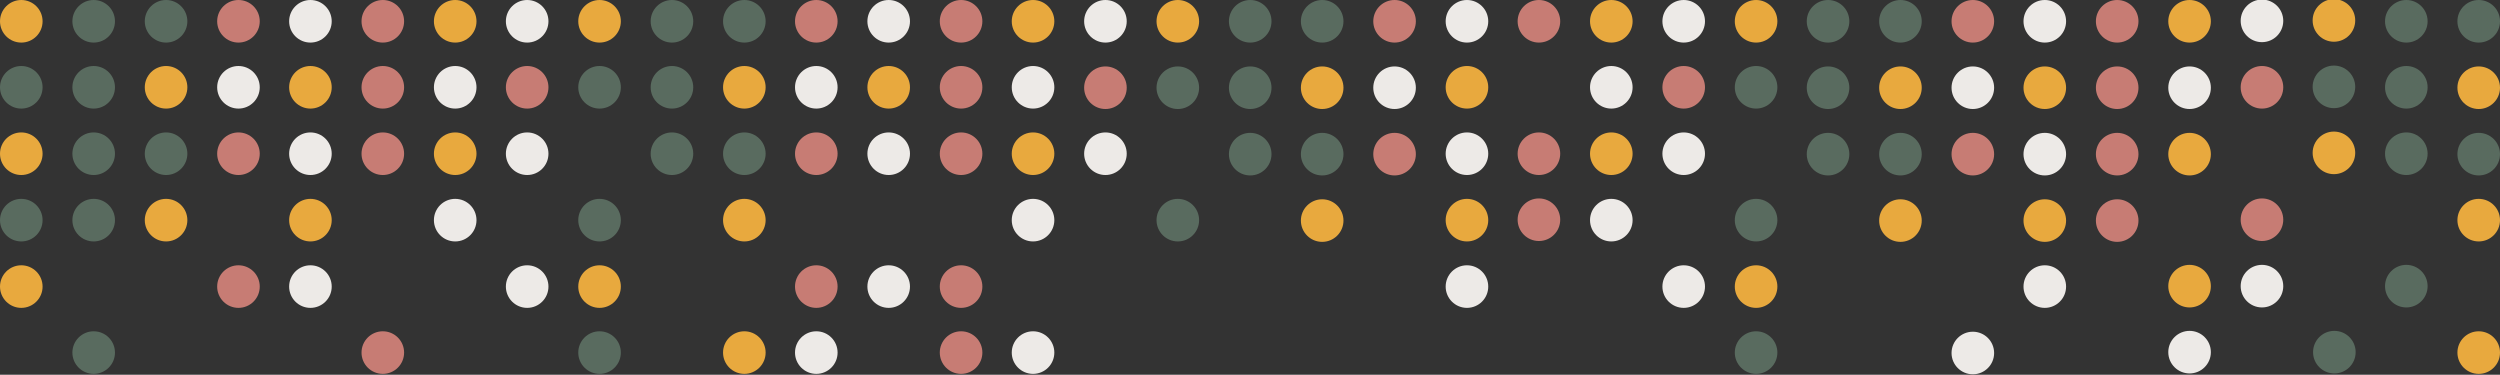 <svg id="Calque_1" data-name="Calque 1" xmlns="http://www.w3.org/2000/svg" viewBox="0 0 587.1 88"><rect x="0" y="0" width="587.1" height="88" fill="#333333" stroke="none"/><defs><style>.cls-1{fill:#e8a93e;}.cls-2{fill:#edeae7;}.cls-3{fill:#596b5f;}.cls-4{fill:#c77c74;}</style></defs><title>element-1</title><circle class="cls-1" cx="106.9" cy="5" r="5"/><circle class="cls-2" cx="123.8" cy="5" r="5"/><circle class="cls-1" cx="140.8" cy="5" r="5"/><circle class="cls-3" cx="157.8" cy="5" r="5"/><circle class="cls-3" cx="174.8" cy="5" r="5"/><circle class="cls-4" cx="191.7" cy="5" r="5"/><circle class="cls-1" cx="5" cy="5" r="5"/><circle class="cls-3" cx="22" cy="5" r="5"/><circle class="cls-3" cx="39" cy="5" r="5"/><circle class="cls-4" cx="56" cy="5" r="5"/><circle class="cls-2" cx="72.9" cy="5" r="5"/><circle class="cls-4" cx="89.9" cy="5" r="5"/><circle class="cls-2" cx="208.7" cy="5" r="5"/><circle class="cls-4" cx="225.7" cy="5" r="5"/><circle class="cls-2" cx="106.9" cy="20.5" r="5"/><circle class="cls-4" cx="123.8" cy="20.5" r="5"/><circle class="cls-3" cx="140.8" cy="20.5" r="5"/><circle class="cls-3" cx="157.8" cy="20.5" r="5"/><circle class="cls-1" cx="174.8" cy="20.5" r="5"/><circle class="cls-2" cx="191.7" cy="20.5" r="5"/><circle class="cls-3" cx="5" cy="20.5" r="5"/><circle class="cls-3" cx="22" cy="20.5" r="5"/><circle class="cls-1" cx="39" cy="20.5" r="5"/><circle class="cls-2" cx="56" cy="20.5" r="5"/><circle class="cls-1" cx="72.9" cy="20.5" r="5"/><circle class="cls-4" cx="89.9" cy="20.5" r="5"/><circle class="cls-1" cx="208.7" cy="20.5" r="5"/><circle class="cls-4" cx="225.7" cy="20.5" r="5"/><circle class="cls-1" cx="106.9" cy="36.1" r="5"/><circle class="cls-2" cx="123.8" cy="36.1" r="5"/><circle class="cls-3" cx="157.8" cy="36.1" r="5"/><circle class="cls-3" cx="174.8" cy="36.1" r="5"/><circle class="cls-4" cx="191.7" cy="36.1" r="5"/><circle class="cls-1" cx="5" cy="36.1" r="5"/><circle class="cls-3" cx="22" cy="36.1" r="5"/><circle class="cls-3" cx="39" cy="36.1" r="5"/><circle class="cls-4" cx="56" cy="36.1" r="5"/><circle class="cls-2" cx="72.9" cy="36.1" r="5"/><circle class="cls-4" cx="89.9" cy="36.1" r="5"/><circle class="cls-2" cx="208.7" cy="36.1" r="5"/><circle class="cls-4" cx="225.7" cy="36.1" r="5"/><circle class="cls-2" cx="106.9" cy="51.7" r="5"/><circle class="cls-3" cx="140.8" cy="51.7" r="5"/><circle class="cls-1" cx="174.8" cy="51.7" r="5"/><circle class="cls-3" cx="5" cy="51.7" r="5"/><circle class="cls-3" cx="22" cy="51.7" r="5"/><circle class="cls-1" cx="39" cy="51.7" r="5"/><circle class="cls-1" cx="72.9" cy="51.7" r="5"/><circle class="cls-2" cx="242.6" cy="51.7" r="5"/><circle class="cls-2" cx="123.8" cy="67.3" r="5"/><circle class="cls-1" cx="140.8" cy="67.3" r="5"/><circle class="cls-4" cx="191.7" cy="67.3" r="5"/><circle class="cls-1" cx="5" cy="67.3" r="5"/><circle class="cls-4" cx="56" cy="67.3" r="5"/><circle class="cls-2" cx="72.9" cy="67.3" r="5"/><circle class="cls-2" cx="208.7" cy="67.3" r="5"/><circle class="cls-4" cx="225.7" cy="67.3" r="5"/><circle class="cls-3" cx="140.8" cy="82.8" r="5"/><circle class="cls-1" cx="174.8" cy="82.8" r="5"/><circle class="cls-2" cx="191.7" cy="82.8" r="5"/><circle class="cls-3" cx="22" cy="82.8" r="5"/><circle class="cls-4" cx="89.9" cy="82.8" r="5"/><circle class="cls-4" cx="225.7" cy="82.8" r="5"/><circle class="cls-2" cx="242.6" cy="82.8" r="5"/><circle class="cls-1" cx="242.6" cy="5" r="5"/><circle class="cls-2" cx="242.6" cy="20.5" r="5"/><circle class="cls-1" cx="242.6" cy="36.1" r="5"/><circle class="cls-3" cx="429.3" cy="5" r="5"/><circle class="cls-3" cx="446.3" cy="5" r="5"/><circle class="cls-4" cx="463.3" cy="5" r="5"/><circle class="cls-2" cx="480.2" cy="5" r="5"/><circle class="cls-4" cx="497.2" cy="5" r="5"/><circle class="cls-3" cx="429.3" cy="20.6" r="5"/><circle class="cls-1" cx="446.3" cy="20.6" r="5"/><circle class="cls-2" cx="463.3" cy="20.6" r="5"/><circle class="cls-1" cx="480.2" cy="20.6" r="5"/><circle class="cls-1" cx="480.2" cy="51.8" r="5"/><circle class="cls-4" cx="497.2" cy="20.6" r="5"/><circle class="cls-3" cx="429.3" cy="36.2" r="5"/><circle class="cls-3" cx="446.3" cy="36.2" r="5"/><circle class="cls-4" cx="463.3" cy="36.2" r="5"/><circle class="cls-2" cx="480.2" cy="36.2" r="5"/><circle class="cls-4" cx="497.2" cy="36.2" r="5"/><circle class="cls-1" cx="446.3" cy="51.8" r="5"/><circle class="cls-2" cx="480.2" cy="67.3" r="5"/><circle class="cls-2" cx="463.3" cy="82.9" r="5"/><circle class="cls-1" cx="582.1" cy="51.7" r="5"/><circle class="cls-2" cx="514.2" cy="82.7" r="5"/><circle class="cls-3" cx="565.1" cy="5" r="5"/><circle class="cls-3" cx="582.1" cy="5" r="5"/><circle class="cls-3" cx="565.1" cy="20.5" r="5"/><circle class="cls-1" cx="548.1" cy="4.8" r="5"/><circle class="cls-2" cx="531.2" cy="4.9" r="5"/><circle class="cls-1" cx="514.2" cy="5" r="5"/><circle class="cls-1" cx="582.1" cy="20.6" r="5"/><circle class="cls-3" cx="565.1" cy="36.1" r="5"/><circle class="cls-3" cx="548.1" cy="20.4" r="5"/><circle class="cls-4" cx="531.2" cy="20.5" r="5"/><circle class="cls-2" cx="514.2" cy="20.6" r="5"/><circle class="cls-3" cx="582.1" cy="36.2" r="5"/><circle class="cls-1" cx="548.1" cy="35.9" r="5"/><circle class="cls-1" cx="514.2" cy="36.2" r="5"/><circle class="cls-1" cx="582.1" cy="82.8" r="5"/><circle class="cls-4" cx="531.2" cy="51.6" r="5"/><circle class="cls-2" cx="531.2" cy="67.2" r="5"/><circle class="cls-3" cx="565.1" cy="67.2" r="5"/><circle class="cls-3" cx="548.2" cy="82.7" r="5"/><circle class="cls-1" cx="514.2" cy="67.2" r="5"/><circle class="cls-4" cx="497.2" cy="51.8" r="5"/><circle class="cls-1" cx="378.4" cy="5" r="5"/><circle class="cls-2" cx="395.4" cy="5" r="5"/><circle class="cls-1" cx="412.4" cy="5" r="5"/><circle class="cls-2" cx="344.5" cy="5" r="5"/><circle class="cls-4" cx="361.4" cy="5" r="5"/><circle class="cls-2" cx="378.4" cy="20.5" r="5"/><circle class="cls-4" cx="395.4" cy="20.5" r="5"/><circle class="cls-3" cx="412.4" cy="20.5" r="5"/><circle class="cls-1" cx="344.5" cy="20.5" r="5"/><circle class="cls-1" cx="378.4" cy="36.1" r="5"/><circle class="cls-2" cx="395.4" cy="36.1" r="5"/><circle class="cls-2" cx="344.5" cy="36.1" r="5"/><circle class="cls-4" cx="361.4" cy="36.1" r="5"/><circle class="cls-2" cx="378.4" cy="51.7" r="5"/><circle class="cls-3" cx="412.4" cy="51.7" r="5"/><circle class="cls-1" cx="344.5" cy="51.7" r="5"/><circle class="cls-2" cx="395.4" cy="67.3" r="5"/><circle class="cls-1" cx="412.4" cy="67.3" r="5"/><circle class="cls-2" cx="344.5" cy="67.3" r="5"/><circle class="cls-3" cx="412.4" cy="82.8" r="5"/><circle class="cls-4" cx="361.4" cy="51.6" r="5"/><circle class="cls-3" cx="293.6" cy="5" r="5"/><circle class="cls-3" cx="310.5" cy="5" r="5"/><circle class="cls-4" cx="327.5" cy="5" r="5"/><circle class="cls-3" cx="293.6" cy="20.6" r="5"/><circle class="cls-1" cx="310.5" cy="20.6" r="5"/><circle class="cls-2" cx="327.5" cy="20.6" r="5"/><circle class="cls-3" cx="293.6" cy="36.2" r="5"/><circle class="cls-3" cx="310.5" cy="36.2" r="5"/><circle class="cls-4" cx="327.5" cy="36.2" r="5"/><circle class="cls-1" cx="310.5" cy="51.8" r="5"/><circle class="cls-2" cx="259.6" cy="5" r="5"/><circle class="cls-1" cx="276.6" cy="5" r="5"/><circle class="cls-4" cx="259.6" cy="20.6" r="5"/><circle class="cls-3" cx="276.6" cy="20.6" r="5"/><circle class="cls-2" cx="259.6" cy="36.1" r="5"/><circle class="cls-3" cx="276.6" cy="51.7" r="5"/></svg>